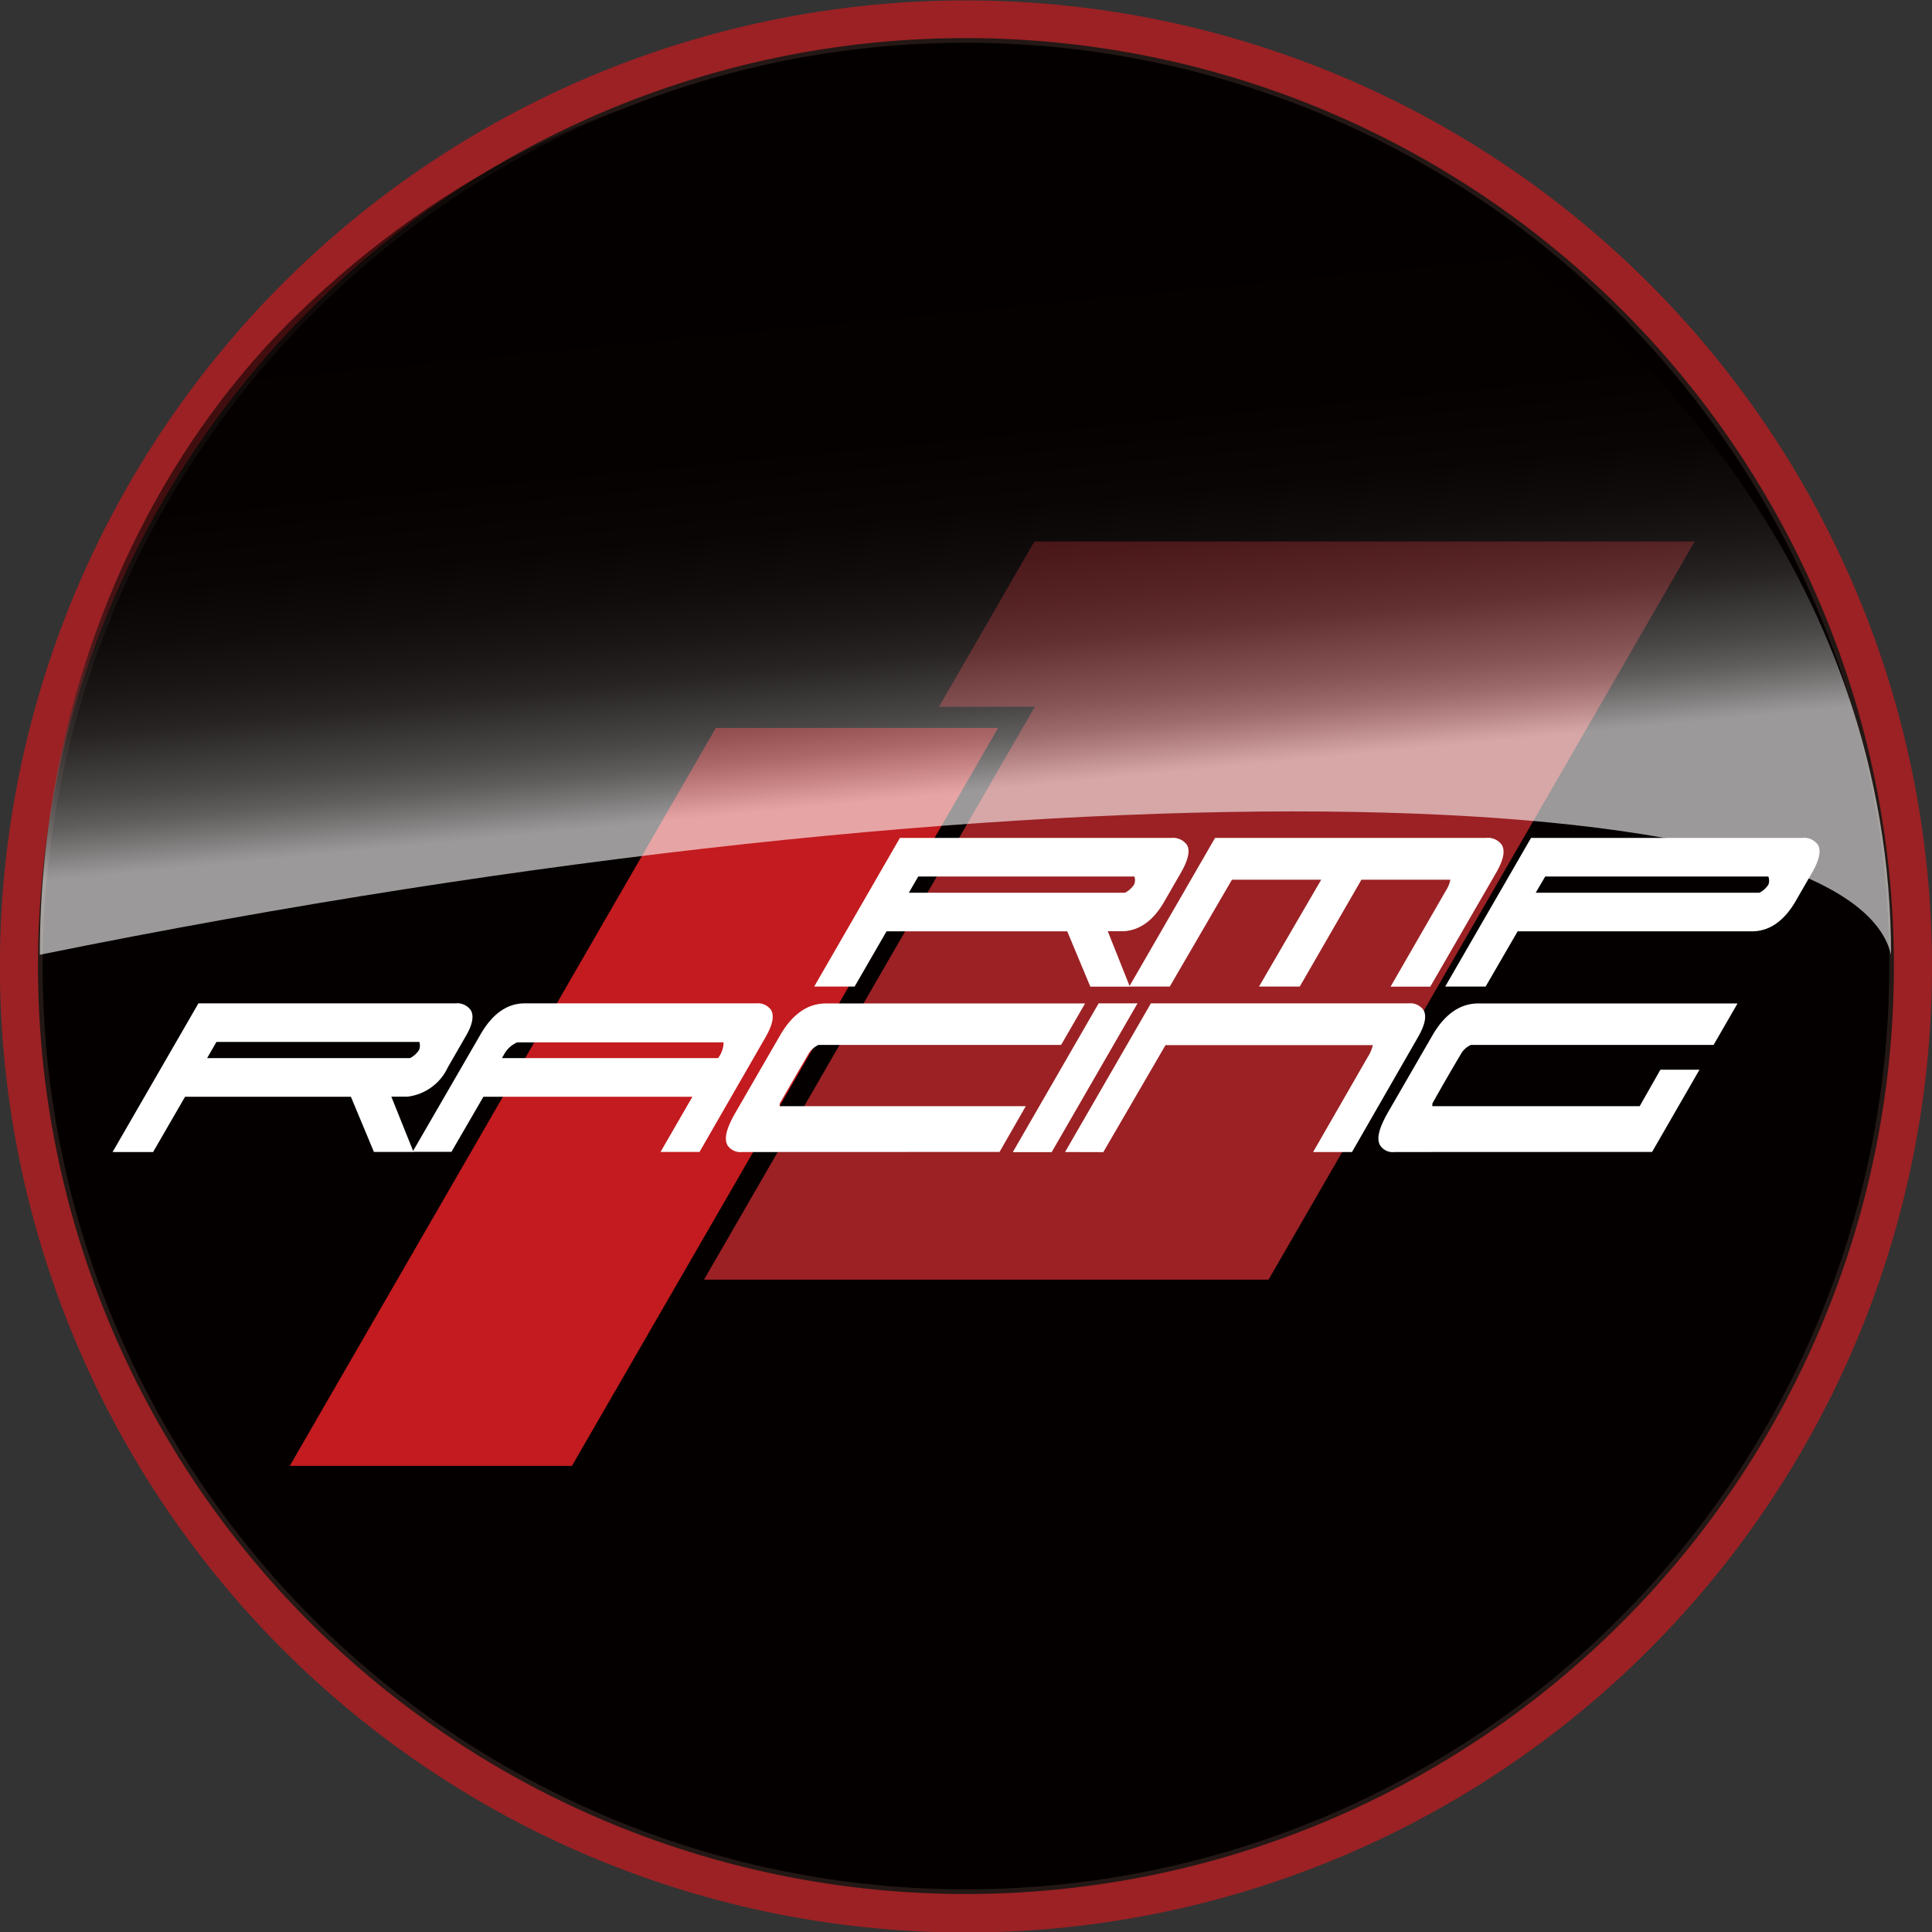 <svg id="レイヤー_1" data-name="レイヤー 1" xmlns="http://www.w3.org/2000/svg" xmlns:xlink="http://www.w3.org/1999/xlink" viewBox="0 0 186.37 186.39"><rect x="0" y="0" width="186.37" height="186.39" fill="#333333" stroke="none"/><defs><style>.cls-1{fill:#9b2124;}.cls-2,.cls-4{fill:#040000;}.cls-2{stroke:#231815;stroke-miterlimit:10;stroke-width:0.45px;}.cls-3{fill:#b32523;}.cls-5{fill:#c31b1f;}.cls-6{fill:#fff;}.cls-7{opacity:0.6;fill:url(#名称未設定グラデーション_14);}</style><linearGradient id="名称未設定グラデーション_14" x1="510.67" y1="508.56" x2="505.41" y2="454.18" gradientUnits="userSpaceOnUse"><stop offset="0" stop-color="#fff"/><stop offset="0.01" stop-color="#f6f6f6"/><stop offset="0.05" stop-color="#c9c8c8"/><stop offset="0.09" stop-color="#9e9d9d"/><stop offset="0.14" stop-color="#797777"/><stop offset="0.2" stop-color="#595757"/><stop offset="0.25" stop-color="#3e3b3b"/><stop offset="0.32" stop-color="#292525"/><stop offset="0.4" stop-color="#181414"/><stop offset="0.49" stop-color="#0d0909"/><stop offset="0.63" stop-color="#060202"/><stop offset="1" stop-color="#040000"/></linearGradient></defs><title>名称未設定-3</title><path class="cls-1" d="M605.23,525.14A93.19,93.19,0,1,1,512,432,93.2,93.2,0,0,1,605.23,525.14Z" transform="translate(-418.86 -431.96)"/><path class="cls-2" d="M601.33,525.14A89.29,89.29,0,1,1,512,435.86,89.31,89.31,0,0,1,601.33,525.14Z" transform="translate(-418.86 -431.96)"/><polygon class="cls-3" points="55.17 141.41 27.95 141.41 69.05 70.22 96.28 70.22 55.17 141.41"/><polygon class="cls-4" points="55.14 125.47 98.6 50.2 167 50.2 123.54 125.47 55.14 125.47"/><polygon class="cls-1" points="122.37 123.44 58.68 123.44 99.78 52.24 163.47 52.24 122.37 123.44"/><polygon class="cls-4" points="24.42 143.47 67.87 68.18 99.82 68.18 56.35 143.47 24.42 143.47"/><polygon class="cls-5" points="55.17 141.41 27.95 141.41 69.05 70.22 96.28 70.22 55.17 141.41"/><path class="cls-6" d="M540.31,527.13l6-10.31H537.7l-6,10.31h-3.91l8.28-14.34h26.12a1.66,1.66,0,0,1,1.55.68c.33.58.15,1.45-.55,2.67l-6.36,11H553l5.31-9.22a3.1,3.1,0,0,0,.46-1.1h-8.58l-5.95,10.31Z" transform="translate(-418.86 -431.96)"/><path class="cls-6" d="M594.23,513.46a1.63,1.63,0,0,0-1.52-.67H566.55l-8.28,14.34h3.9l3.09-5.33h22.61c1.68,0,3.08-1,4.17-2.85l1.62-2.81C594.37,514.91,594.55,514,594.23,513.46Zm-4.78,3.83a2.17,2.17,0,0,1-.88.79H567l.92-1.57h21.52A1.09,1.09,0,0,1,589.45,517.29Z" transform="translate(-418.86 -431.96)"/><path class="cls-6" d="M533.36,513.46a1.67,1.67,0,0,0-1.52-.67H505.67l-8.27,14.34h3.9l3.08-5.33h17.43l2.23,5.34h3.81l-2.13-5.35h1.55q2.34-.15,3.89-2.84l1.62-2.81C533.49,514.91,533.68,514,533.36,513.46Zm-5.1,3.83a2.39,2.39,0,0,1-.88.79H506.53l.91-1.57h20.85A1.09,1.09,0,0,1,528.26,517.29Z" transform="translate(-418.86 -431.96)"/><path class="cls-6" d="M493.25,529.4a1.57,1.57,0,0,0-1.46-.65H469.46c-1.67,0-3.12,1-4.29,3.07l-6.51,11.25h3.75l3.08-5.31h20.16l-3.07,5.32h3.76l6.33-11C493.38,530.86,493.57,530,493.25,529.4Zm-5.1,4.63H467.28l.3-.52a2.63,2.63,0,0,1,1.18-1h19.9A2.53,2.53,0,0,1,488.15,534Z" transform="translate(-418.86 -431.96)"/><path class="cls-6" d="M490.47,543.09a1.5,1.5,0,0,1-1.42-.63c-.37-.64-.13-1.64.76-3.18l4.31-7.46c1.16-2,2.59-3,4.25-3.06h25.16l-2.31,4H497.81a2.22,2.22,0,0,0-1,.93c-1.24,2.12-2.74,4.73-2.74,4.73l0,.25h23.74l-2.53,4.41Z" transform="translate(-418.86 -431.96)"/><polygon class="cls-6" points="97.7 111.14 105.98 96.79 109.73 96.79 101.45 111.14 97.7 111.14"/><path class="cls-6" d="M521.6,543.09l8.28-14.34h24.85a1.55,1.55,0,0,1,1.45.65c.33.58.14,1.46-.58,2.69l-6.32,11h-3.75l5.29-9.2a3.5,3.5,0,0,0,.47-1.11h-20l-6,10.32Z" transform="translate(-418.86 -431.96)"/><path class="cls-6" d="M553.41,543.09a1.46,1.46,0,0,1-1.41-.63c-.38-.64-.13-1.64.74-3.18l4.31-7.46c1.16-2,2.6-3,4.25-3.06h25.17l-2.31,4H560.75a2.09,2.09,0,0,0-1,.94c-1.56,2.62-2.72,4.72-2.72,4.72l0,.25h20l2-3.52h3.77l-4.57,7.93Z" transform="translate(-418.86 -431.96)"/><path class="cls-6" d="M464.28,529.42a1.6,1.6,0,0,0-1.51-.67H438l-8.28,14.34h3.91l3.08-5.33h16l2.22,5.32h3.82l-2.14-5.33h1.56a4.94,4.94,0,0,0,3.89-2.83l1.63-2.83C464.43,530.87,464.61,530,464.28,529.42Zm-5,3.83a2.19,2.19,0,0,1-.87.78H438.84l.9-1.56h19.57A1.1,1.1,0,0,1,459.28,533.25Z" transform="translate(-418.86 -431.96)"/><path class="cls-7" d="M601.28,524.06c-4.12-17.32-82.32-19.52-178.58,0,0-23.7,9.12-46.42,24.66-61.59C505.2,406,601.28,453,601.28,524.06Z" transform="translate(-418.86 -431.96)"/></svg>